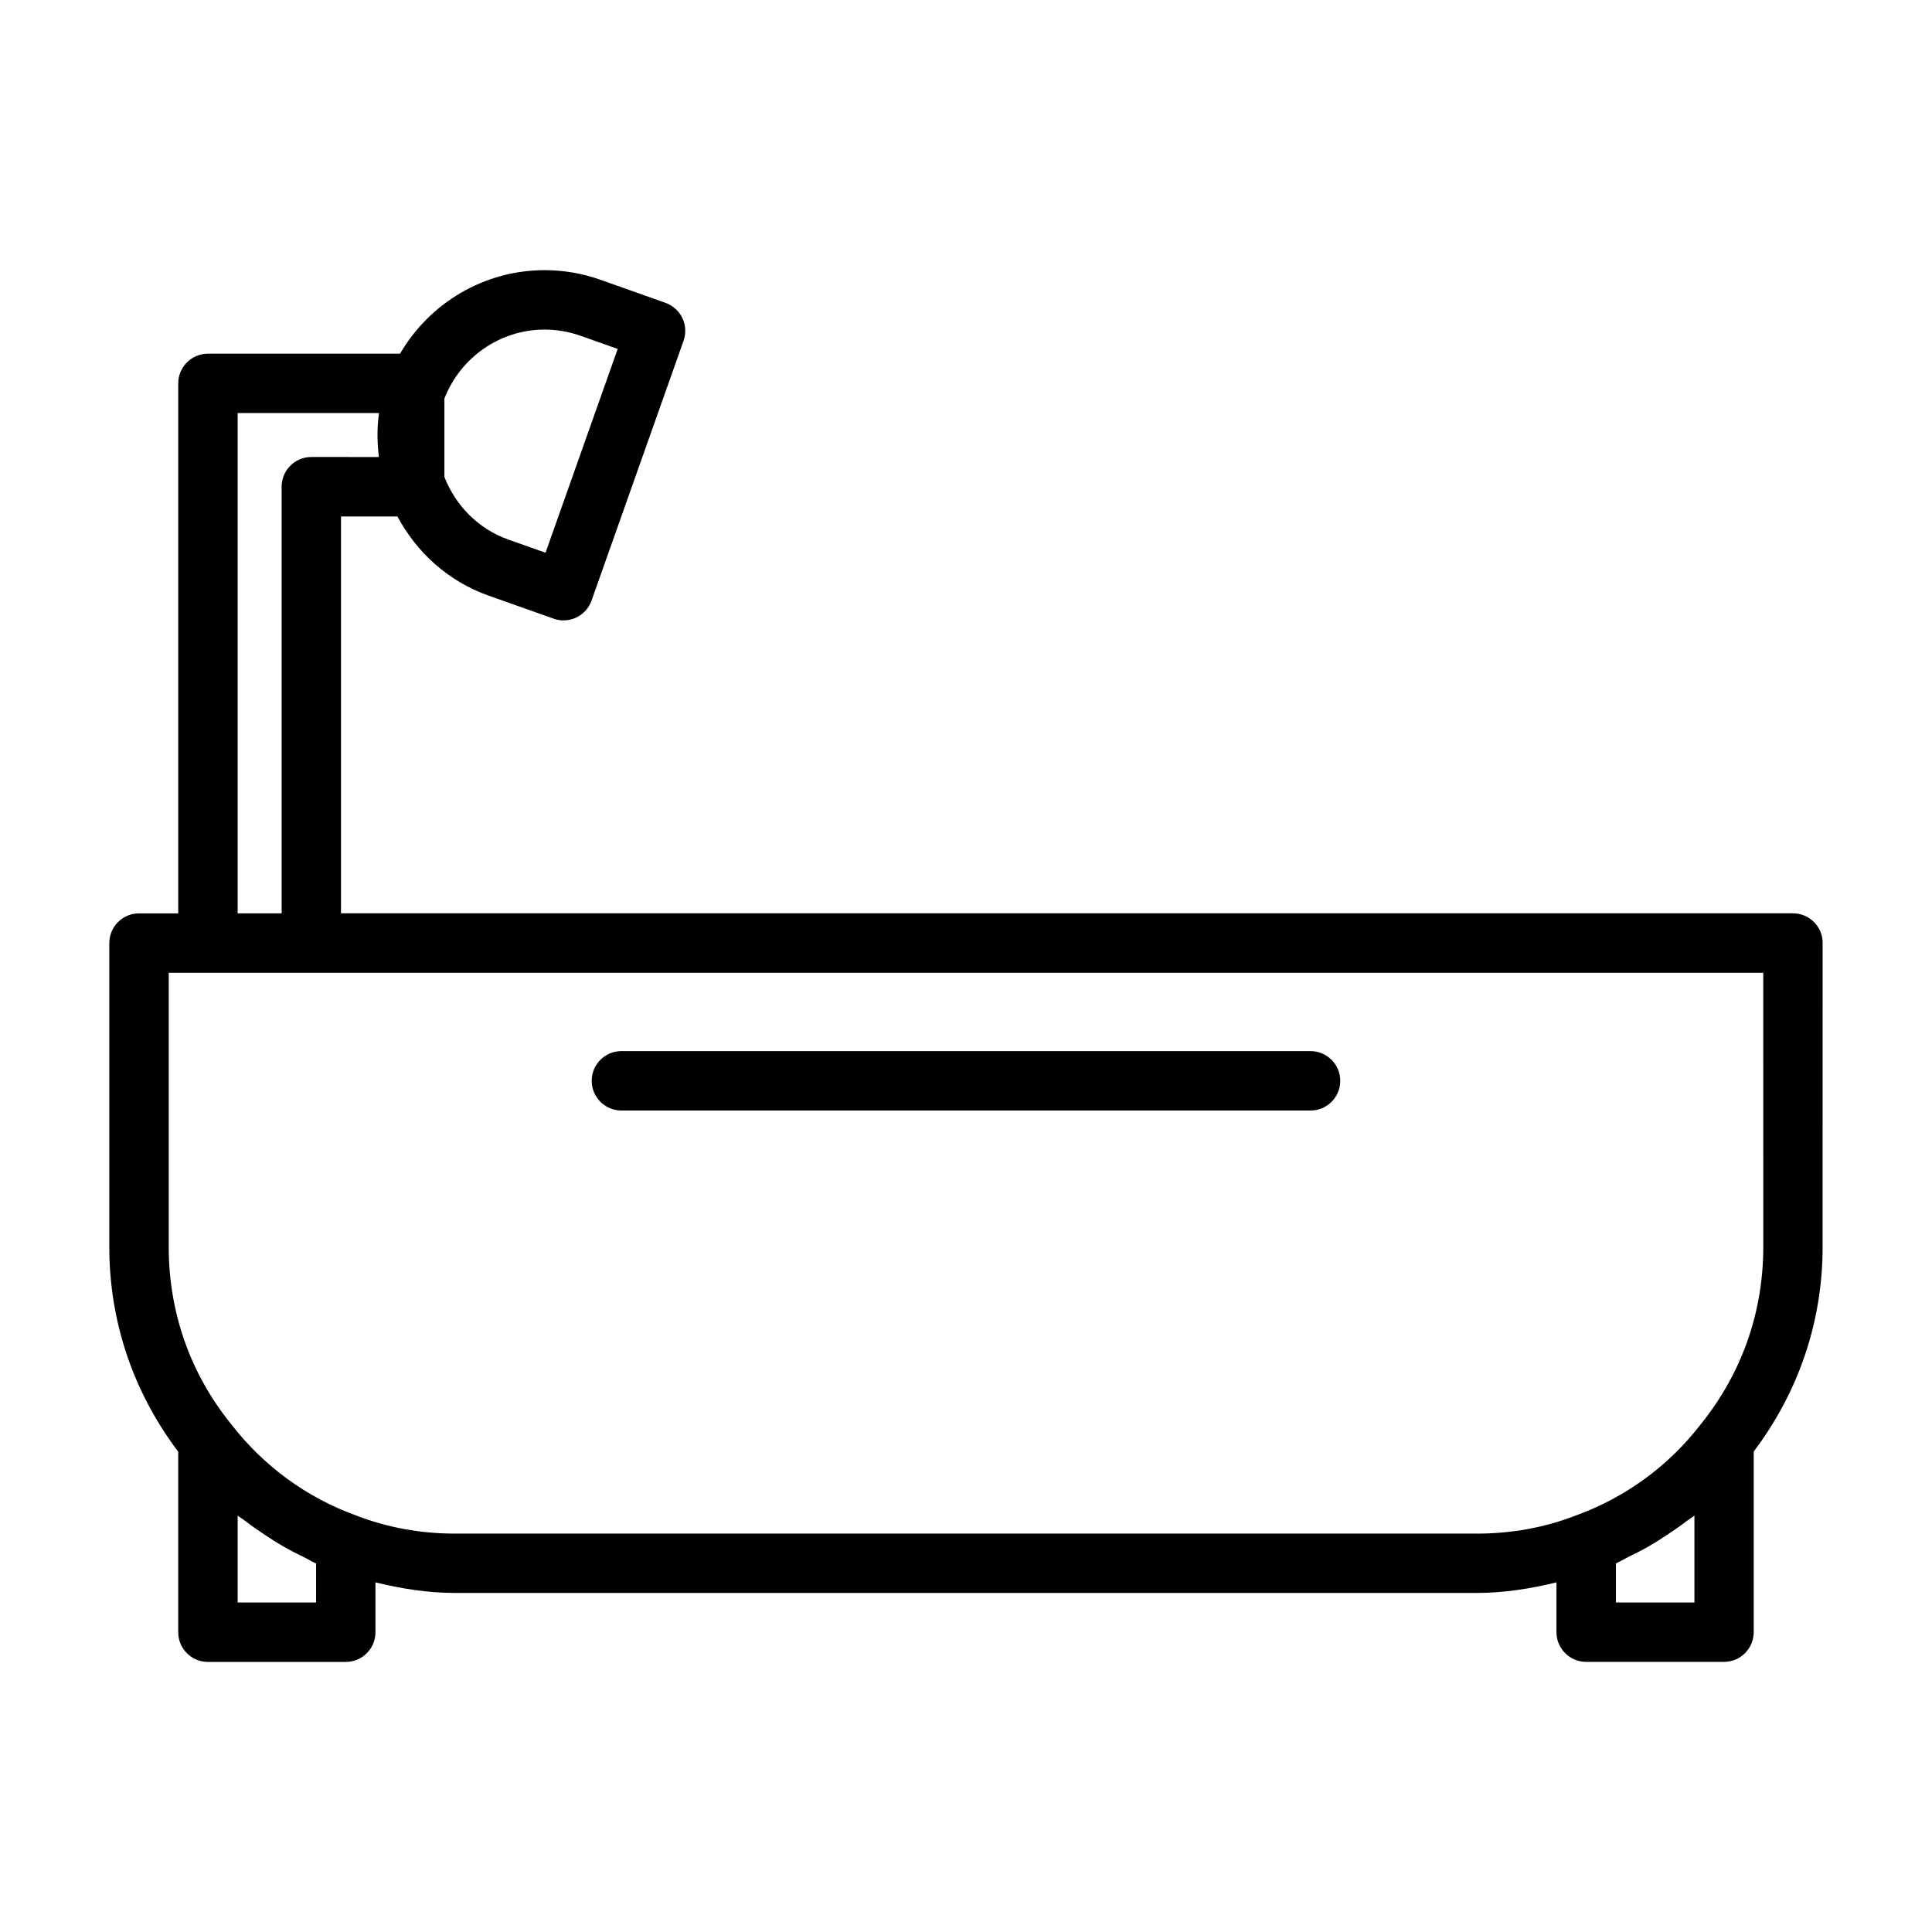 <?xml version="1.0" encoding="UTF-8"?>
<!-- The Best Svg Icon site in the world: iconSvg.co, Visit us! https://iconsvg.co -->
<svg fill="#000000" width="800px" height="800px" version="1.1" viewBox="144 144 512 512" xmlns="http://www.w3.org/2000/svg">
 <g>
  <path d="m627.03 393.91c0-4.344-3.527-7.871-7.871-7.871h-384.79v-105.17h14.957c5.039 9.43 13.336 17.145 24.184 20.988l17.207 6.094c0.852 0.316 1.746 0.457 2.629 0.457 1.164 0 2.312-0.25 3.387-0.77 1.891-0.898 3.336-2.504 4.031-4.473l24.387-68.863c0.691-1.969 0.582-4.141-0.316-6.016-0.898-1.875-2.504-3.336-4.473-4.031l-17.223-6.109c-4.785-1.703-9.762-2.551-14.816-2.551-15.98 0-30.465 8.66-38.305 22.137h-50.914c-4.344 0-7.871 3.527-7.871 7.871v140.45h-10.395c-4.344 0-7.871 3.527-7.871 7.871v80.531c0 19.965 6.453 38.621 18.262 54.254v47.848c0 4.344 3.527 7.871 7.871 7.871h36.527c4.344 0 7.871-3.527 7.871-7.871v-13.211c6.848 1.668 13.855 2.801 21.16 2.801h270.66c7.336 0 14.344-1.148 21.16-2.801v13.195c0 4.344 3.527 7.871 7.871 7.871h36.527c4.344 0 7.871-3.527 7.871-7.871v-47.863c11.84-15.711 18.262-34.32 18.262-54.238l0.004-80.531zm-338.7-162.57c3.242 0 6.453 0.566 9.555 1.652l9.809 3.481-19.125 54.004-9.793-3.465c-8.156-2.883-14.074-9.148-17.004-16.609v-20.801c4.281-10.926 14.77-18.262 26.559-18.262zm-81.348 22.121h37.473c-0.582 3.922-0.504 7.824-0.047 11.652l-17.902-0.004c-4.344 0-7.871 3.527-7.871 7.871v113.06l-11.652 0.004zm20.781 315.21h-20.781v-23.031c0.629 0.504 1.34 0.898 1.969 1.402 1.621 1.258 3.289 2.41 4.992 3.543 1.699 1.133 3.418 2.25 5.211 3.273 1.793 1.023 3.621 1.953 5.481 2.852 1.07 0.52 2.047 1.164 3.133 1.637zm365.26 0h-20.781v-10.359c1.102-0.488 2.125-1.133 3.211-1.668 1.793-0.867 3.574-1.762 5.305-2.754 1.828-1.039 3.59-2.172 5.336-3.336 1.699-1.133 3.371-2.281 4.977-3.527 0.629-0.488 1.34-0.883 1.969-1.387v23.031zm18.266-94.211c0 17.32-5.715 33.551-16.625 47.059-8.516 11.02-19.918 19.348-33.141 24.137-8.156 3.164-16.973 4.769-26.199 4.769h-270.66c-9.211 0-18.043-1.605-26.355-4.832-13.066-4.738-24.465-13.066-33.078-24.215-10.816-13.367-16.516-29.598-16.516-46.918v-72.66h422.57z"/>
  <path d="m308.68 438.3h182.63c4.344 0 7.871-3.527 7.871-7.871s-3.527-7.871-7.871-7.871l-182.63-0.004c-4.344 0-7.871 3.527-7.871 7.871 0 4.348 3.523 7.875 7.871 7.875z"/>
 </g>
</svg>